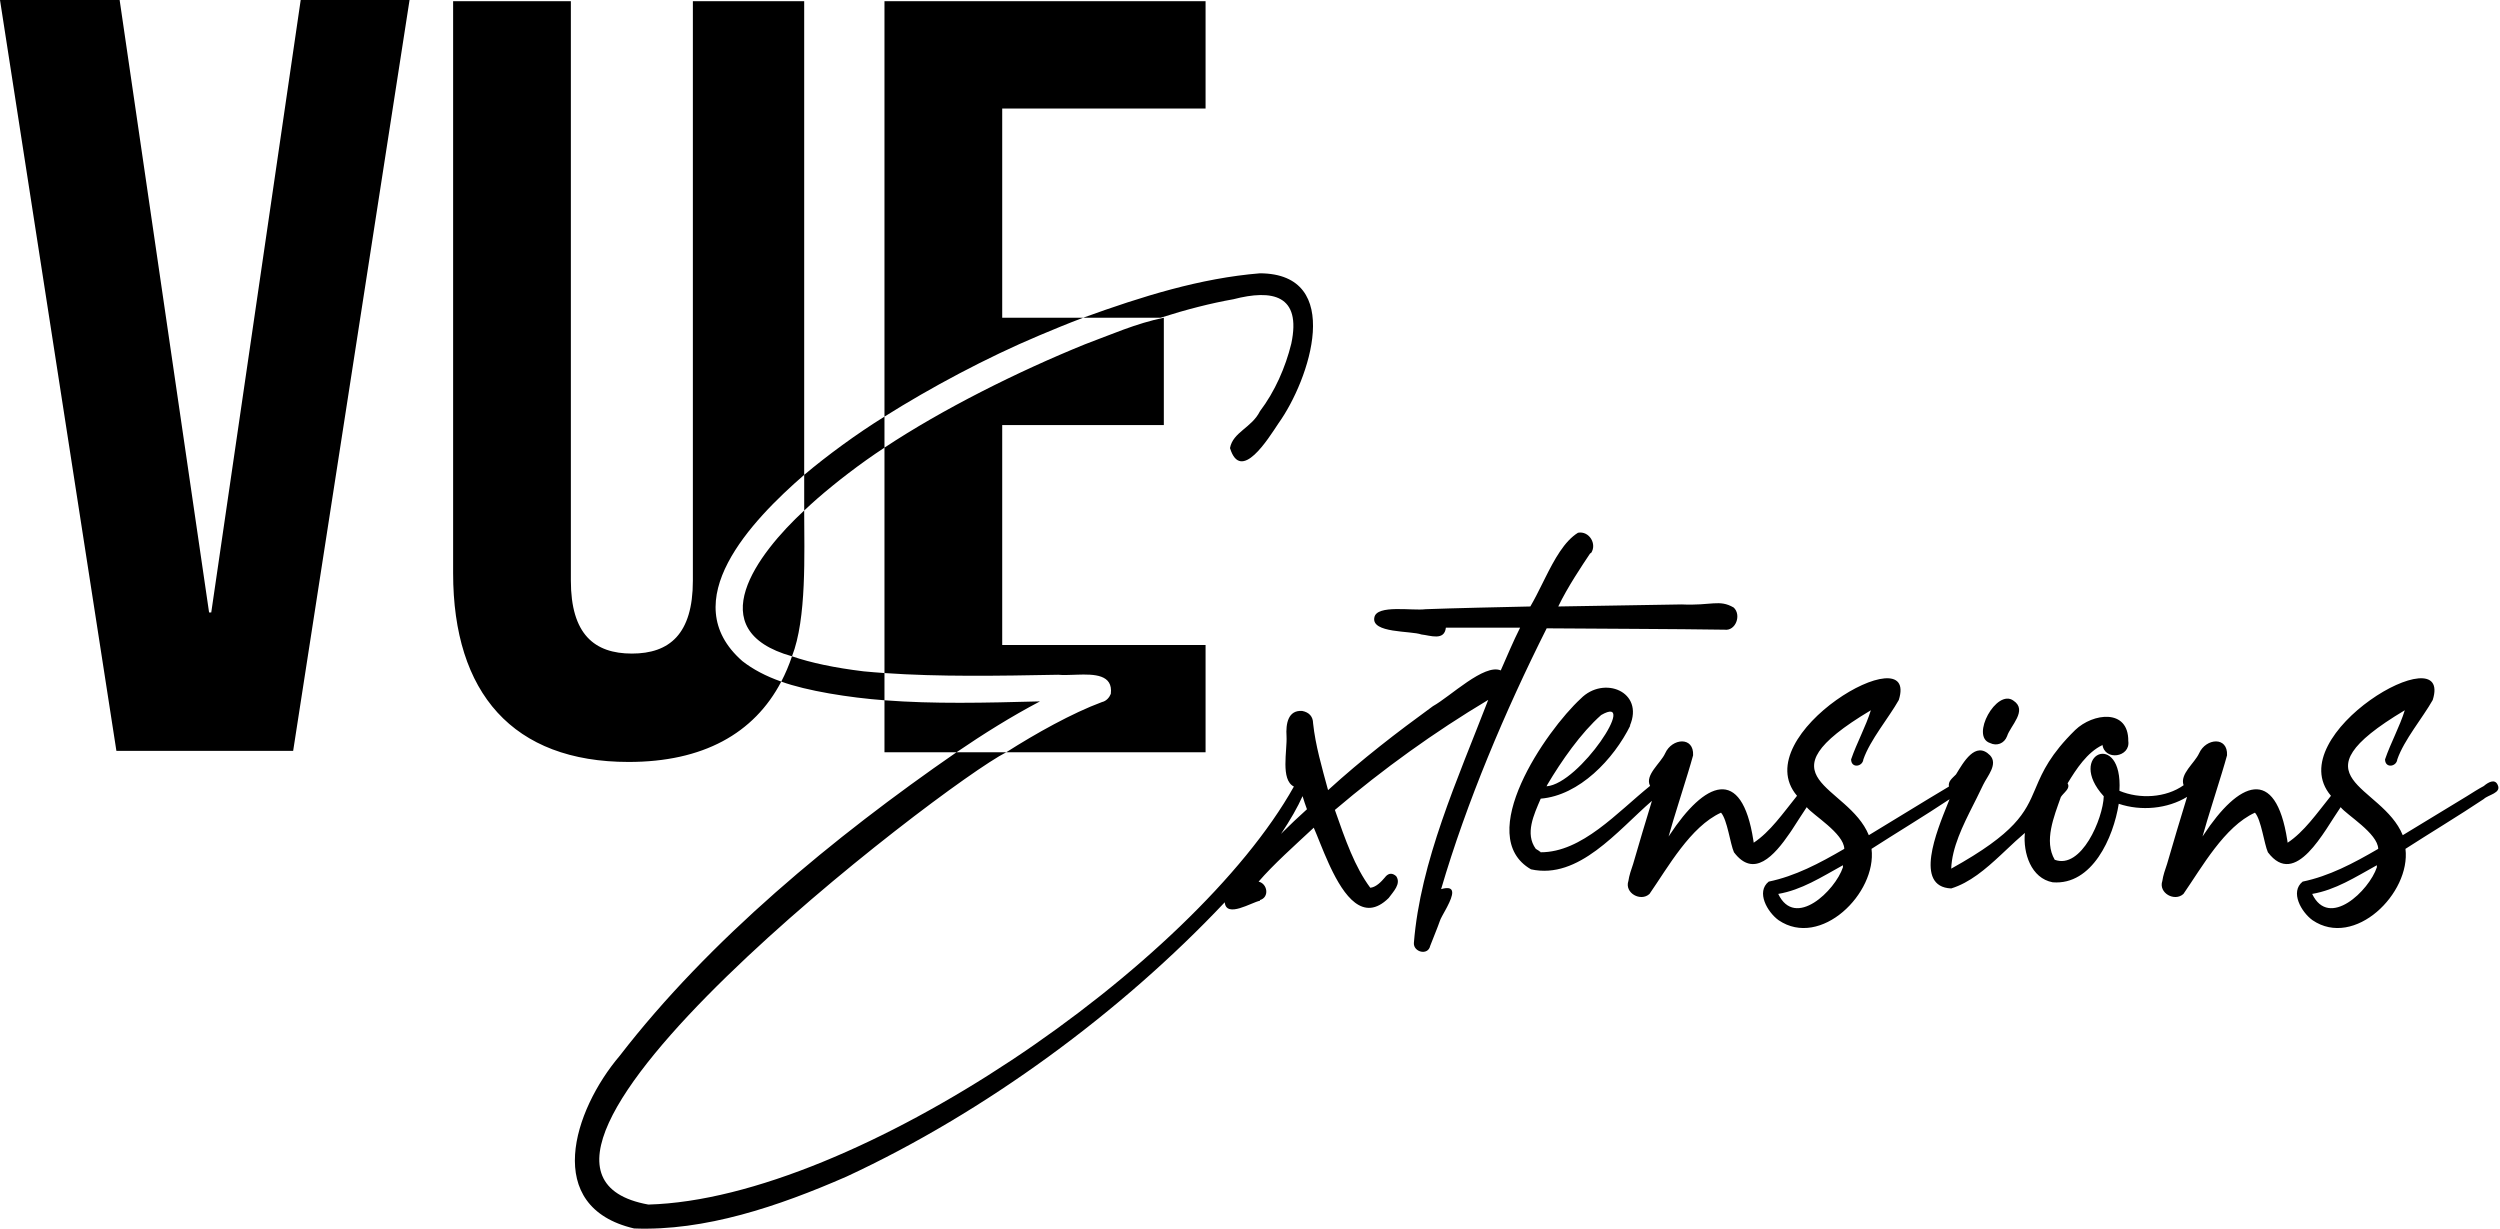 <?xml version="1.0" encoding="UTF-8"?>
<svg width="293px" height="144px" viewBox="0 0 293 144" version="1.1" xmlns="http://www.w3.org/2000/svg" xmlns:xlink="http://www.w3.org/1999/xlink">
        <path d="M184.942,62.437 C186.26,62.193 187.207,63.777 186.459,64.838 L186.459,64.838 L186.379,64.838 C185.428,66.264 183.713,68.809 182.628,71.079 C185.876,71.027 193.918,70.883 197.075,70.839 C200.608,71.003 201.482,70.217 203.182,71.199 C204.121,72.047 203.441,73.989 202.104,73.8 C199.53,73.757 195.53,73.727 191.51,73.703 L190.092,73.694 C186.792,73.675 183.591,73.659 181.271,73.64 C176.388,83.356 171.878,94.042 168.899,104.206 C170.746,103.667 170.273,104.993 169.624,106.246 L169.505,106.473 C169.164,107.11 168.811,107.696 168.739,107.967 C168.702,108.08 168.631,108.273 168.527,108.545 L168.412,108.844 C168.223,109.333 167.96,110.001 167.622,110.848 C167.365,112.039 165.653,111.584 165.706,110.527 C166.458,100.964 170.833,91.332 174.42,82.026 C168.1,85.807 162.131,90.097 156.448,94.924 C157.68,98.443 158.79,101.621 160.598,104.047 L160.594,104.04 L160.673,104.035 C161.286,103.945 161.869,103.364 162.323,102.821 L162.434,102.686 C162.805,102.312 163.205,102.312 163.631,102.686 C164.249,103.578 163.288,104.505 162.753,105.247 C159.782,108.18 157.515,105.001 155.904,101.581 L155.728,101.2 C155.004,99.612 154.421,98.02 153.973,97.005 C151.736,99.091 149.231,101.321 147.508,103.326 C148.568,103.576 148.788,105.167 147.667,105.487 L147.667,105.487 L147.667,105.567 C146.71,105.739 143.71,107.652 143.54,105.748 C131.424,118.6 115.475,130.349 99.217,137.894 C91.215,141.395 82.588,144.3 74.314,143.975 C63.563,141.457 67.18,130.151 72.637,123.731 C83.107,110.169 97.694,98.122 112.097,88.169 L112.097,88.169 L117.927,88.169 C110.503,91.926 51.958,136.815 75.99,141.175 C100.285,140.5 139.963,113.076 151.644,92.184 C150.056,91.391 150.874,87.966 150.781,86.282 C150.685,84.825 150.957,83.205 152.616,83.322 C153.44,83.482 153.883,83.987 153.893,84.762 C154.168,87.349 154.921,89.915 155.649,92.604 C159.663,88.951 163.672,85.87 167.941,82.761 C169.974,81.635 173.967,77.739 175.889,78.573 C176.636,76.884 177.337,75.191 178.158,73.56 L178.158,73.56 L169.457,73.56 C169.283,75.141 167.644,74.474 166.584,74.36 C165.372,73.913 160.676,74.234 161.076,72.36 C161.356,70.831 165.537,71.606 167.063,71.399 C169.999,71.285 176.366,71.141 179.355,71.079 C179.838,70.257 180.293,69.346 180.75,68.426 L181.094,67.736 C182.187,65.553 183.335,63.432 184.942,62.437 Z M273.188,93.268 C267.093,86.103 287.578,74.262 285.114,82.042 C283.958,84.104 281.758,86.709 280.963,89.003 C280.877,89.863 279.545,90.084 279.526,89.003 C280.187,87.069 281.253,85.148 281.841,83.242 C268.343,91.306 279.162,91.88 281.602,97.885 C283.754,96.573 286.765,94.747 289.104,93.324 C289.547,93.041 290.644,92.354 291.1,92.124 C291.577,91.713 292.399,91.205 292.736,92.004 C293.183,92.954 291.625,93.137 291.1,93.644 C288.308,95.514 284.483,97.829 281.921,99.485 C282.555,104.692 275.953,111.198 271.026,107.847 C269.714,106.895 268.36,104.542 269.868,103.326 C272.968,102.68 275.773,101.208 278.728,99.485 C278.682,97.668 275.025,95.508 274.325,94.599 C272.414,97.349 269.036,104.183 265.797,99.886 C265.36,98.919 265.021,96.074 264.281,95.244 C260.694,96.876 258.071,101.639 255.9,104.767 C254.868,105.72 252.944,104.658 253.425,103.246 C253.503,102.65 253.78,101.823 253.984,101.246 C254.629,99.016 255.639,95.609 256.327,93.393 C254.037,94.792 250.947,95.09 248.317,94.204 C247.695,98.167 245.206,103.779 240.575,103.406 C238.04,102.932 237.09,99.986 237.315,97.618 C236.573,98.245 235.846,98.931 235.115,99.62 L234.487,100.209 C232.702,101.873 230.859,103.453 228.682,104.126 C224.287,103.939 226.99,97.396 228.26,94.236 L228.379,93.942 C228.416,93.847 228.452,93.756 228.486,93.67 C225.703,95.529 221.894,97.837 219.344,99.485 C219.978,104.692 213.376,111.198 208.449,107.847 C207.137,106.895 205.783,104.542 207.291,103.326 C210.391,102.68 213.197,101.208 216.151,99.485 C216.105,97.668 212.448,95.508 211.748,94.599 C211.257,95.306 210.668,96.283 210.01,97.272 L209.788,97.601 C207.918,100.345 205.534,102.955 203.22,99.886 C202.783,98.919 202.444,96.074 201.704,95.244 C198.117,96.876 195.494,101.639 193.322,104.767 C192.291,105.72 190.367,104.658 190.848,103.246 C190.927,102.65 191.203,101.823 191.407,101.246 C192.001,99.196 192.975,95.899 193.607,93.859 C189.54,97.382 185.031,103.113 179.434,101.886 C172.652,97.976 181.193,85.632 185.261,81.882 C187.953,79.135 192.754,81.059 191.008,85.082 L191.008,85.082 L191.088,85.003 C189.129,88.981 185.096,93.23 180.573,93.602 C179.762,95.497 178.707,97.707 179.993,99.485 C180.119,99.59 180.364,99.685 180.472,99.805 C180.524,99.805 180.552,99.832 180.552,99.886 C185.405,99.905 189.552,95.194 193.391,92.106 C192.73,90.85 194.652,89.429 195.159,88.283 C195.958,86.498 198.545,86.282 198.431,88.523 C198.121,89.673 197.587,91.383 197.038,93.141 L196.739,94.102 C196.291,95.54 195.859,96.948 195.558,98.045 L195.558,98.042 L195.69,97.843 C199.778,91.634 204.122,89.638 205.492,98.476 L205.535,98.765 C207.454,97.497 208.942,95.348 210.611,93.268 C204.516,86.103 225.001,74.262 222.537,82.042 C221.381,84.104 219.181,86.709 218.386,89.003 C218.3,89.863 216.968,90.084 216.949,89.003 C217.61,87.069 218.676,85.148 219.264,83.242 C205.766,91.306 216.585,91.88 219.025,97.885 C221.845,96.187 225.442,93.95 228.413,92.185 C228.308,91.555 228.788,91.231 229.242,90.763 C230.1,89.368 231.514,86.79 233.232,88.523 C234.201,89.559 232.916,90.96 232.434,91.964 C232.193,92.481 231.936,93.001 231.674,93.524 L231.279,94.309 C230.022,96.802 228.771,99.336 228.683,101.806 C236.274,97.594 237.352,95.257 238.509,92.531 L238.643,92.215 C239.409,90.411 240.317,88.405 243.209,85.563 C245.288,83.562 249.465,83.019 249.435,86.843 C249.715,88.761 246.634,89.226 246.402,87.243 L246.402,87.243 L246.402,87.323 C244.617,88.172 243.345,90.117 242.32,91.808 C242.559,92.197 242.307,92.526 242.004,92.855 L241.836,93.035 C241.725,93.156 241.617,93.278 241.534,93.405 C240.732,95.694 239.525,98.57 240.815,100.766 C243.933,101.927 246.474,95.956 246.561,93.324 C242.061,88.387 248.828,85.446 248.397,92.684 C250.771,93.679 253.842,93.509 255.918,92.029 C255.447,90.717 257.203,89.451 257.736,88.283 C258.535,86.498 261.122,86.282 261.008,88.523 C260.698,89.673 260.164,91.383 259.615,93.141 L259.316,94.102 C258.868,95.54 258.436,96.948 258.135,98.045 L258.135,98.042 L258.266,97.843 C262.355,91.634 266.699,89.638 268.069,98.476 L268.112,98.765 C270.03,97.497 271.519,95.348 273.188,93.268 Z M215.992,101.405 C213.417,102.827 211.145,104.299 208.409,104.767 C210.386,108.912 215.084,104.381 215.992,101.646 L215.992,101.646 Z M278.568,101.405 C275.994,102.827 273.721,104.299 270.986,104.767 C272.962,108.912 277.661,104.381 278.568,101.646 L278.568,101.646 Z M152.66,93.308 C152.097,94.573 151.255,96.054 150.135,97.736 C150.218,97.652 150.297,97.57 150.381,97.485 C151.179,96.685 152.111,95.805 153.175,94.845 C152.994,94.36 152.824,93.843 152.66,93.308 Z M181.257,92.155 C185.144,91.866 192.109,81.235 187.656,83.802 C185.279,85.903 182.996,89.186 181.35,91.964 L181.35,91.964 Z M66.905,0.141 L66.905,68.048 C66.905,74.336 69.664,76.599 74.055,76.599 C78.446,76.599 81.205,74.336 81.205,68.048 L81.205,68.048 L81.205,0.141 L94.251,0.141 L94.251,55.653 C88.089,61.003 79.01,70.476 87.005,77.48 C88.23,78.442 89.753,79.246 91.564,79.884 C88.376,85.981 82.373,89.301 73.679,89.301 C60.131,89.301 53.106,81.253 53.106,67.168 L53.106,67.168 L53.106,0.141 L66.905,0.141 Z M136.401,37.239 L136.401,49.814 L117.459,49.814 L117.459,75.593 L141.293,75.593 L141.293,88.169 L117.927,88.169 C121.396,85.961 125.663,83.573 129.15,82.282 C129.661,82.171 130.024,81.738 130.187,81.321 C130.469,79.048 128.268,79.004 126.215,79.073 L125.874,79.085 C125.198,79.11 124.555,79.135 124.041,79.081 C117.018,79.213 110.052,79.331 103.66,78.882 L103.66,78.882 L103.66,52.464 C110.476,47.944 119.322,43.531 127.154,40.352 C130.111,39.255 133.197,37.88 136.401,37.239 L136.401,37.239 Z M103.66,82.072 C109.454,82.517 115.388,82.373 121.886,82.202 C118.546,83.957 115.286,85.996 112.097,88.169 L112.097,88.169 L103.66,88.169 Z M14.021,0 L24.505,71.783 L24.758,71.783 L35.242,0 L48,0 L34.358,88 L13.642,88 L0,0 L14.021,0 Z M233.233,87.083 C230.893,86.332 234.002,80.645 235.986,82.122 C237.681,83.256 235.603,85.072 235.228,86.282 C234.9,87.145 234.02,87.472 233.233,87.083 Z M92.822,76.918 C95.024,77.679 97.817,78.269 101.213,78.681 C102.005,78.758 102.825,78.822 103.66,78.882 L103.66,78.882 L103.66,82.072 C99.566,81.771 94.527,80.968 91.565,79.884 C92.048,78.959 92.468,77.97 92.822,76.918 Z M94.251,59.833 C94.256,64.918 94.557,72.489 92.822,76.918 C81.97,73.875 88.771,64.91 94.251,59.833 Z M103.66,48.828 L103.66,52.464 C100.781,54.356 98.008,56.503 95.785,58.436 C95.249,58.907 94.741,59.372 94.252,59.833 L94.252,59.833 L94.252,55.653 C96.92,53.405 100.385,50.857 103.66,48.828 L103.66,48.828 Z M147.668,32.031 C157.622,32.086 153.51,44.501 149.822,49.635 C148.641,51.414 145.421,56.644 144.156,52.515 C144.499,50.636 146.699,50.144 147.669,48.194 C149.411,45.895 150.659,43.057 151.34,40.273 C152.553,34.537 149.105,33.892 144.555,35.071 C141.912,35.539 139.063,36.265 136.015,37.239 L136.015,37.239 L126.947,37.239 C133.891,34.722 140.702,32.599 147.668,32.031 Z M141.293,0.141 L141.293,12.716 L117.459,12.716 L117.459,37.238 L126.948,37.238 C125.21,37.888 123.439,38.626 121.807,39.312 C115.595,41.928 109.067,45.421 103.66,48.828 L103.66,48.828 L103.66,0.141 L141.293,0.141 Z" ></path>
</svg>
